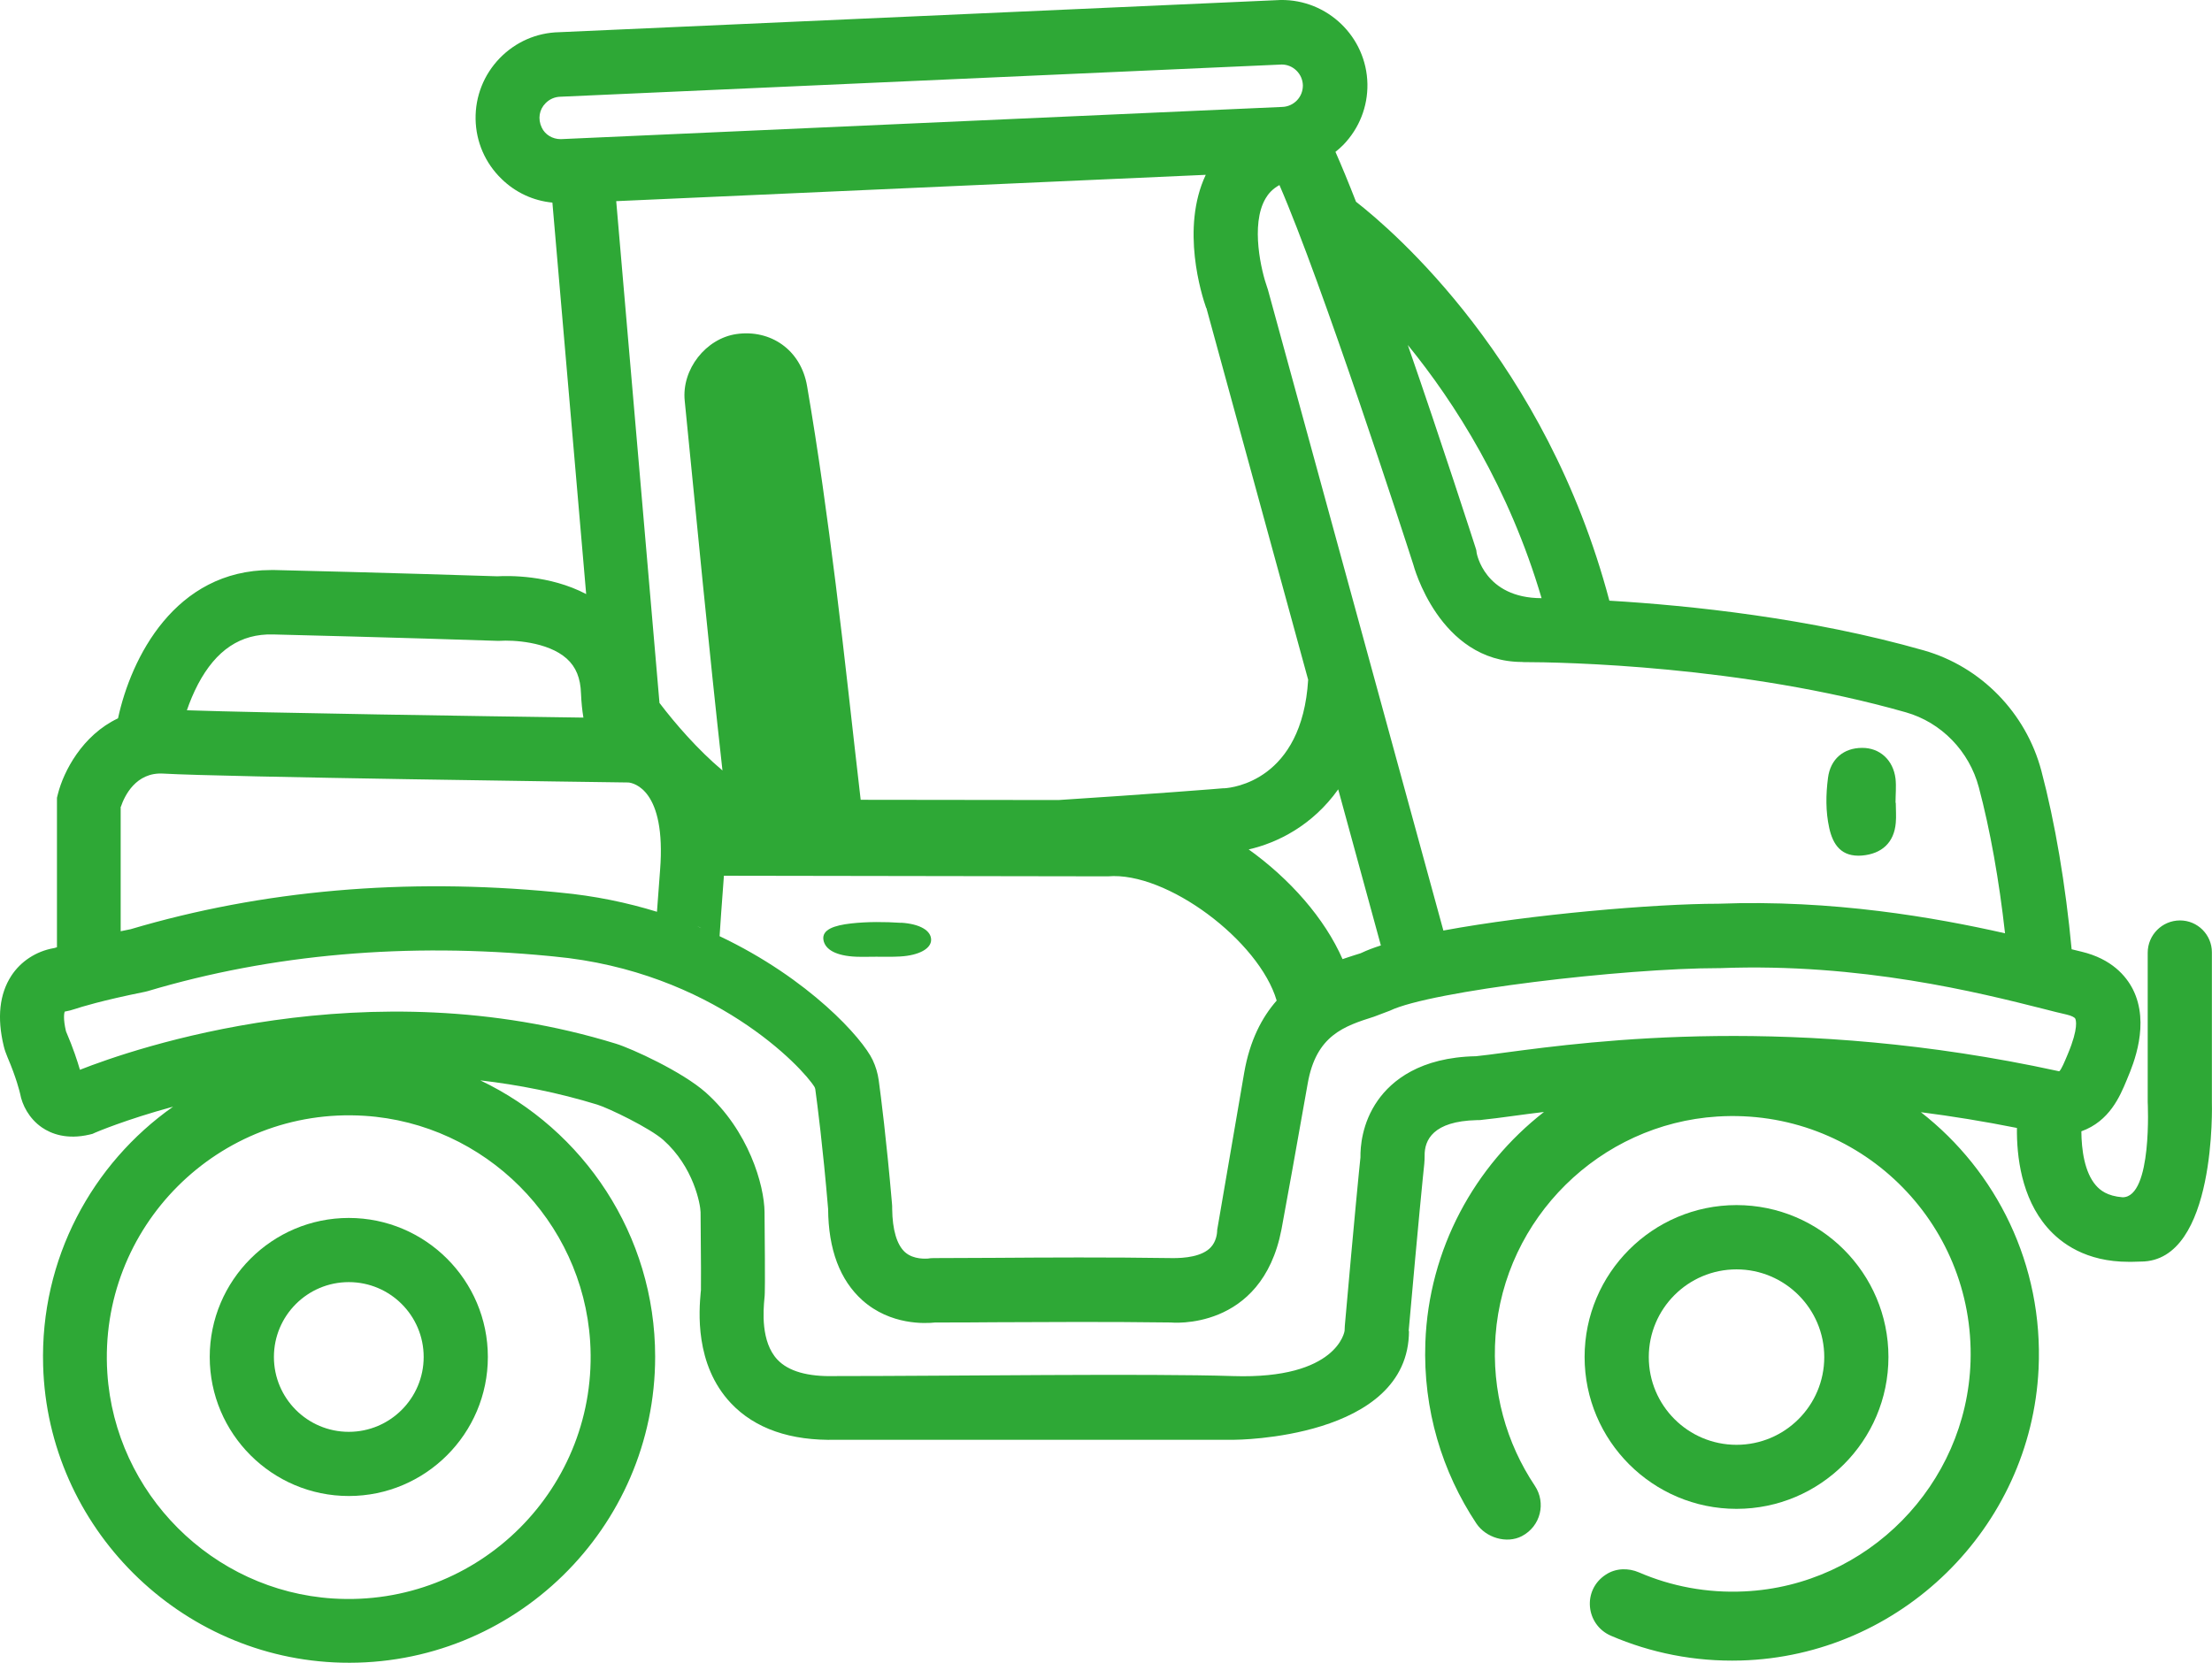 <?xml version="1.0" encoding="UTF-8"?> <svg xmlns="http://www.w3.org/2000/svg" id="Layer_1" viewBox="0 0 184.04 138.38"><defs><style>.cls-1{fill:#2ea836;}</style></defs><path class="cls-1" d="m154.92,71.2c1.64-.14,2.67-1.07,2.81-2.72.05-.55,0-1.11,0-1.67h-.02c0-.67.07-1.34,0-2-.19-1.57-1.32-2.58-2.78-2.57-1.53,0-2.64.92-2.84,2.5-.18,1.38-.2,2.79.1,4.15.31,1.42,1.02,2.45,2.74,2.31h0Z"></path><path class="cls-1" d="m74.97,76.8c-1.38-.09-2.79-.1-4.15.05-1.42.16-2.45.51-2.31,1.37.14.82,1.07,1.33,2.72,1.4.55.02,1.11,0,1.67,0h0c.67,0,1.34.02,2-.02,1.57-.09,2.58-.66,2.57-1.39,0-.76-.92-1.32-2.5-1.42h0Z"></path><path class="cls-1" d="m117.2,110.79c.82-9.24,1.2-13,1.3-13.93.02-.22.03-.44.03-.68-.02-1.31.71-2.87,4.32-2.96.13,0,.35,0,.49-.03.69-.07,1.55-.18,2.64-.33.73-.1,1.56-.21,2.48-.32-5.77,4.5-9.59,11.4-9.87,19.2-.2,5.57,1.4,10.76,4.24,15.04.79,1.19,2.52,1.72,3.79,1.06,1.58-.83,2.02-2.78,1.08-4.19-2.36-3.53-3.62-7.87-3.27-12.51.73-9.77,8.67-17.6,18.45-18.22,11.73-.74,21.44,8.74,21.07,20.4-.33,10.24-8.58,18.64-18.82,19.12-3.12.15-6.1-.43-8.76-1.58-.9-.39-1.94-.36-2.76.18-1.99,1.29-1.68,4.18.42,5.09,3.3,1.42,6.96,2.17,10.81,2.06,13.26-.37,24.14-11.02,24.77-24.27.41-8.68-3.51-16.46-9.79-21.36,2.57.33,5.23.76,7.99,1.31-.03,2.35.37,5.8,2.52,8.28,1.14,1.32,3.23,2.86,6.77,2.86h.29l.73-.02c6.33,0,5.91-13.26,5.91-13.26v-12.48c0-1.46-1.19-2.65-2.65-2.65h0c-1.49,0-2.69,1.21-2.69,2.69v12.43s.41,7.92-2.09,7.92c-1.29-.1-1.88-.6-2.22-.99-.95-1.09-1.2-2.98-1.21-4.5,2.35-.84,3.22-2.94,3.75-4.21l.09-.22c.47-1.12,1.9-4.52.44-7.4-.56-1.09-1.75-2.52-4.27-3.12-.25-.06-.53-.13-.82-.2-.5-5.35-1.38-10.56-2.52-14.86-1.28-4.82-5.03-8.66-9.77-10.01-9.46-2.7-19.46-3.74-26.17-4.14-5.27-19.9-17.99-30.79-21.08-33.2-.62-1.59-1.2-3-1.71-4.15.23-.18.45-.38.66-.59,1.32-1.37,2.03-3.17,2-5.06C113.7,3.07,110.45-.06,106.54,0l-60.02,2.68c-1.88.04-3.63.81-4.95,2.17-1.32,1.37-2.03,3.17-2,5.06s.8,3.67,2.17,4.99c1.16,1.13,2.64,1.81,4.22,1.96l2.81,32.58c-3.06-1.61-6.49-1.53-7.39-1.48-1.19-.04-10.04-.32-18.51-.52h-.32c-8.01,0-11.65,7.33-12.73,12.34-2.98,1.41-4.53,4.43-5,6.29l-.08.32v12.44c-.07.02-.13.04-.19.06,0,0-.03,0-.1.02-1.45.26-2.73,1.1-3.51,2.3-.98,1.51-1.2,3.48-.63,5.84.07.3.18.61.31.92.75,1.75,1.02,2.9,1.06,3.07.16.88.71,2.03,1.81,2.79.76.52,2.06,1.04,3.97.59l.24-.06.22-.1c.07-.03,2.49-1.07,6.48-2.16-6.73,4.74-11.07,12.66-10.81,21.55.38,13.45,11.37,24.4,24.83,24.72,14.33.35,26.09-11.21,26.09-25.46,0-10.14-5.96-18.91-14.55-23,3.18.37,6.45,1.01,9.74,2.02.94.29,4.36,1.94,5.49,2.94,2.53,2.25,3.09,5.37,3.1,6.02v.08c.04,4,.04,6.11.03,6.4l-.02.18c-.13,1.48-.53,5.99,2.51,9.22,2,2.12,4.95,3.15,8.78,3.05h33.12s14.52-.03,14.52-9.07l-.03.04Zm9.47-55.69c3.42,0,18.28.3,31.9,4.18,2.95.84,5.27,3.23,6.07,6.24.94,3.53,1.69,7.75,2.18,12.15-5.79-1.31-14.32-2.82-23.87-2.46-5.21,0-15.57.88-22.86,2.23l-14.6-53.34-.07-.21c-.44-1.22-1.42-5.18-.12-7.38.2-.34.52-.76,1.15-1.11,3.53,8.11,10.41,29.31,11.14,31.59,0,0,2.12,8.1,9.06,8.1h.02Zm-25.4,47.26c0,.35-.1.98-.53,1.44-.71.77-2.17.92-3.27.9-5.36-.08-10.35-.05-14.76-.02-1.75,0-3.38.02-4.86.02-.21,0-.42,0-.64.04-.12,0-1.19.11-1.91-.53-.68-.61-1.05-1.86-1.07-3.6,0-.16,0-.33-.02-.49-.46-5.31-.92-8.91-1.1-10.22-.08-.58-.25-1.15-.5-1.68-.83-1.78-5.26-6.76-12.74-10.31.06-.96.17-2.51.36-5.03l31.82.05h.13c4.9-.42,12.59,5.38,14.04,10.34-1.22,1.39-2.23,3.3-2.7,5.99m-45.51-12.17c.13.04.25.09.36.15-.12-.05-.24-.1-.36-.15Zm-5.66-11.97h-.06.06Zm48.02-39.5l8.47,30.95c-.51,8.39-6.31,8.99-6.95,9.03h-.11c-.13.02-6.38.51-13.71.98l-16.46-.02c-.7-5.99-1.33-11.99-2.08-17.97-.69-5.5-1.44-11-2.38-16.46-.52-3.05-3.07-4.73-5.87-4.33-2.53.36-4.58,2.92-4.31,5.56,1.02,10.26,2,20.52,3.14,30.76-2.05-1.73-3.9-3.86-5.24-5.62l-3.6-41.76,49.05-2.19c-2.1,4.45-.34,10.02.04,11.09v-.02Zm11.34,54.22c-1.5-3.43-4.4-6.7-7.82-9.15,2.39-.54,5.32-2,7.45-5l3.55,12.99c-.62.2-1.15.4-1.59.61-.04.02-.08.04-.12.05-.16.05-.33.11-.51.16-.3.1-.63.2-.97.32v.02Zm11.15-33.82l-.03-.23-.07-.23c-.2-.61-2.76-8.57-5.63-16.85,3.95,4.85,8.42,11.88,11.13,21.07-4.76,0-5.4-3.76-5.4-3.76ZM45.07,10.61c-.34-.72-.2-1.5.32-2.02.33-.34.77-.53,1.24-.54l60.01-2.68h0c.46,0,.89.18,1.22.5.34.33.53.77.54,1.24,0,.47-.17.91-.5,1.25s-.77.53-1.24.54l-60.01,2.68h0c-.67,0-1.3-.36-1.58-.97Zm-22.35,42.19c9.03.22,18.5.52,18.59.53h.29c1-.07,3.95.05,5.55,1.48.77.69,1.15,1.62,1.19,2.91.03.73.1,1.4.2,2-8.09-.11-26.56-.39-32.99-.61.23-.68.54-1.43.92-2.16,1.51-2.86,3.55-4.22,6.24-4.15h.01Zm-12.66,14.33c.29-.86,1.23-2.89,3.53-2.75,4.97.29,36.56.71,38.7.74.41.04,3.15.58,2.63,7.28-.1,1.35-.19,2.51-.26,3.48-2.47-.76-5.17-1.33-8.09-1.6l-.39-.04c-12.47-1.2-24.35-.16-35.31,3.09-.29.06-.56.11-.83.17v-10.36h.02Zm39.04,44.5c.78,12.13-9.27,22.17-21.4,21.4-10.03-.64-18.12-8.74-18.77-18.77-.78-12.13,9.27-22.17,21.4-21.4,10.03.64,18.12,8.74,18.77,18.77Zm66.54-27.52c3.39-1.64,19.45-3.54,27.37-3.54h.1c11.73-.45,21.6,2.05,26.91,3.39.73.19,1.37.35,1.91.47.44.1.69.25.73.34.06.11.29.78-.6,2.91l-.1.24c-.16.38-.44,1.06-.62,1.23-.03,0-.07,0-.13-.02-21.78-4.74-38.7-2.5-45.93-1.54-1.04.14-1.86.25-2.47.31-4.67.09-7.02,2.04-8.17,3.67-1.35,1.91-1.46,3.94-1.45,4.72v.03c-.1.94-.48,4.73-1.3,14.01,0,.14-.02.29-.02.43,0,0-.57,4.04-9.27,3.76-7-.23-23.48,0-33.06,0h-.08c-2.26.06-3.87-.4-4.78-1.37-1.4-1.49-1.17-4.11-1.08-5.09l.02-.23c.01-.17.05-.64-.01-6.87v-.08c-.02-2.27-1.34-6.8-4.89-9.96-1.96-1.74-6.17-3.66-7.47-4.06-20.7-6.38-40.21.44-44.6,2.17-.21-.72-.56-1.8-1.13-3.13-.02-.05-.03-.07-.03-.07h0c-.25-1.06-.15-1.52-.11-1.64h0c.32-.06.6-.13.86-.22.45-.15,2.19-.7,5.82-1.43l.24-.06c10.33-3.08,21.56-4.06,33.39-2.92l.4.04c13.22,1.23,20.72,9.27,21.69,10.88l.05.15c.17,1.26.63,4.76,1.07,9.98.02,3.37.98,5.92,2.85,7.6,2.34,2.09,5.25,1.94,6.06,1.85h.05c1.49,0,3.13,0,4.89-.02,4.38-.02,9.34-.05,14.65.02,0,0,7.58.78,9.22-7.75.33-1.78,1.3-7.11,2.18-12.13.7-4.03,3.04-4.78,5.52-5.57"></path><path class="cls-1" d="m144.48,125.57c6.97,0,12.64-5.67,12.64-12.64s-5.67-12.64-12.64-12.64-12.64,5.67-12.64,12.64,5.67,12.64,12.64,12.64Zm0-19.93c4.02,0,7.3,3.27,7.3,7.3s-3.27,7.3-7.3,7.3-7.3-3.27-7.3-7.3,3.27-7.3,7.3-7.3Z"></path><path class="cls-1" d="m17.45,112.93c0,6.38,5.19,11.57,11.57,11.57s11.57-5.19,11.57-11.57-5.19-11.57-11.57-11.57-11.57,5.19-11.57,11.57Zm17.8,0c0,3.43-2.79,6.23-6.23,6.23s-6.23-2.79-6.23-6.23,2.79-6.23,6.23-6.23,6.23,2.79,6.23,6.23Z"></path></svg> 